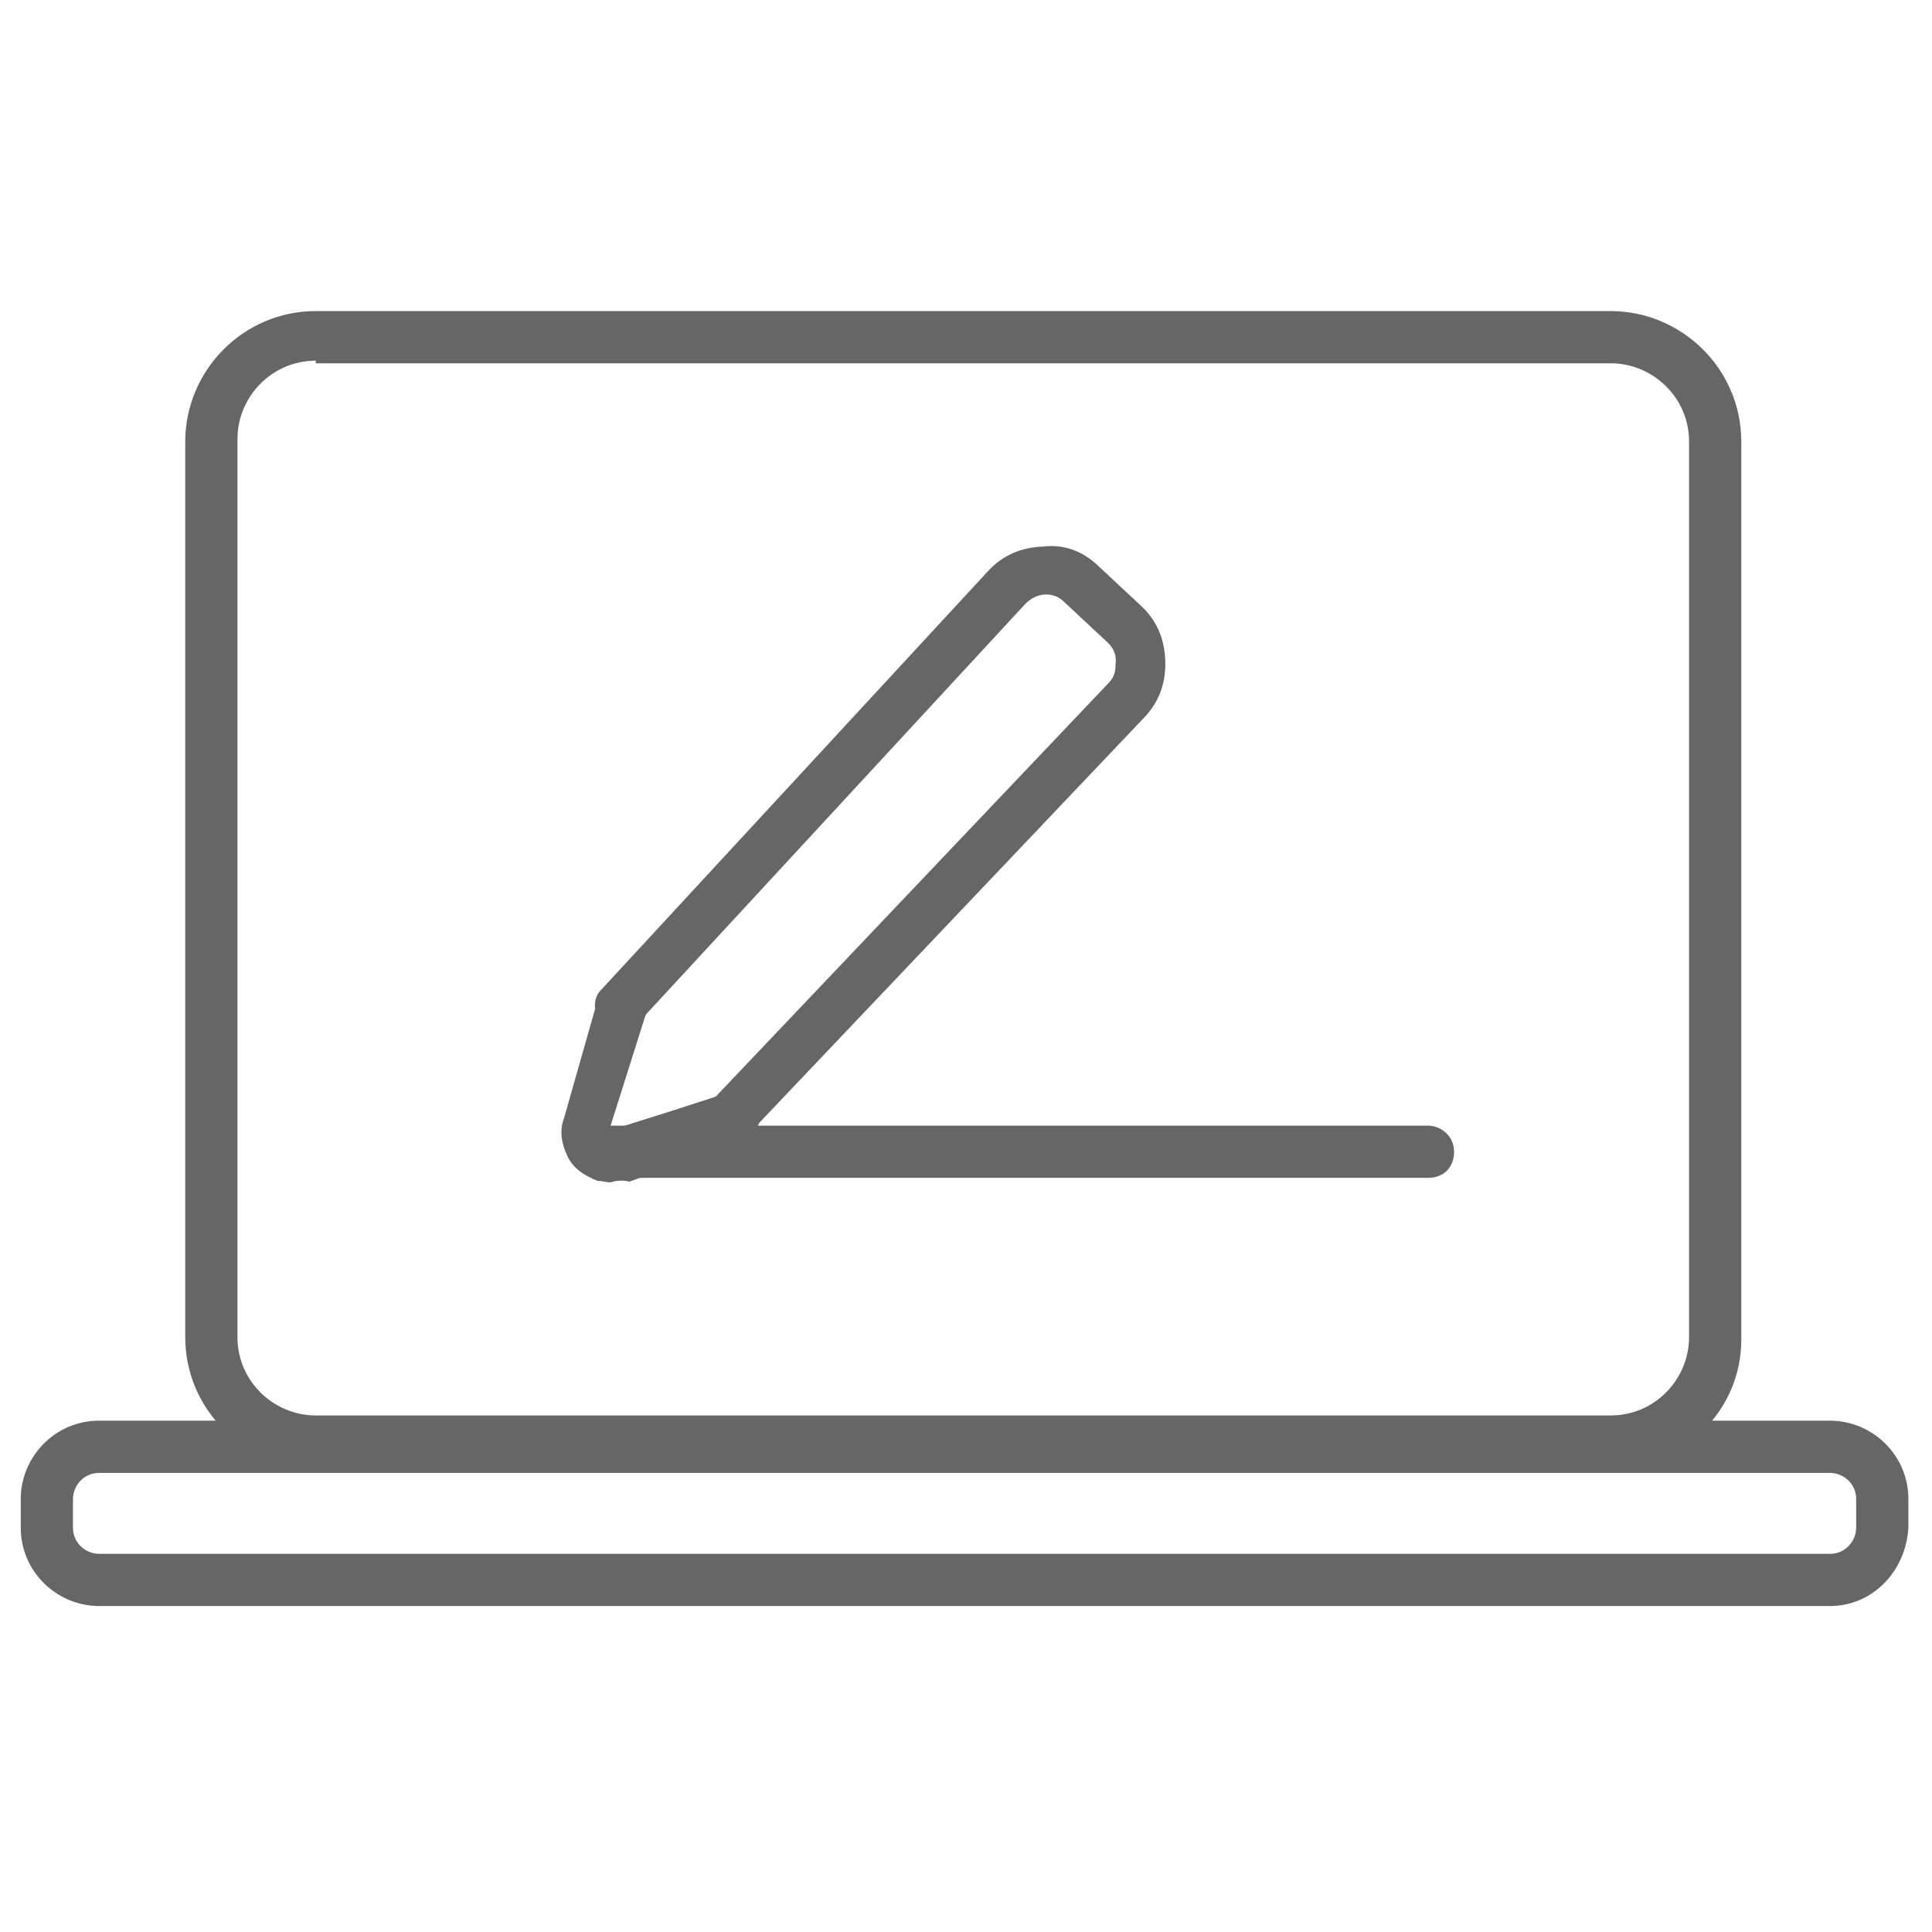 <?xml version="1.0" encoding="UTF-8"?>
<svg width="74px" height="74px" viewBox="0 0 74 74" version="1.1" xmlns="http://www.w3.org/2000/svg" xmlns:xlink="http://www.w3.org/1999/xlink">
    <!-- Generator: Sketch 54 (76480) - https://sketchapp.com -->
    <title>画板</title>
    <desc>Created with Sketch.</desc>
    <g id="画板" stroke="none" stroke-width="1" fill="none" fill-rule="evenodd">
        <g id="编组-13" transform="translate(0, 11.5)" fill-rule="nonzero">
            <g id="直线-4" transform="translate(21.795, 31.415)" fill="#666666">
                <path d="M32.9,2.2 L1.4,2.2 C0.9,2.2 0.4,1.8 0.4,1.2 C0.4,0.6 0.8,0.2 1.4,0.2 L32.9,0.2 C33.4,0.2 33.9,0.6 33.9,1.2 C33.9,1.8 33.5,2.2 32.9,2.2 Z" id="路径"></path>
            </g>
            <g id="矩形" transform="translate(6.795, 0.415)" fill="#666666">
                <path d="M54.9,44.3 L5.3,44.3 C2.6,44.3 0.3,42.1 0.3,39.3 L0.3,5 C0.3,2.3 2.5,0 5.3,0 L54.9,0 C57.6,0 59.9,2.2 59.9,5 L59.9,39.4 C59.9,42.1 57.7,44.3 54.9,44.3 Z M5.3,1.9 C3.6,1.9 2.3,3.3 2.3,4.9 L2.3,39.3 C2.3,41 3.7,42.3 5.3,42.3 L54.9,42.3 C56.6,42.3 57.9,40.9 57.9,39.3 L57.9,5 C57.9,3.3 56.5,2 54.9,2 L5.3,2 L5.3,1.9 Z" id="形状"></path>
            </g>
            <g id="矩形_1_" transform="translate(0.795, 42.415)" fill="#666666">
                <path d="M69.3,7.6 L3,7.6 C1.4,7.6 0,6.3 0,4.6 L0,3.5 C0,1.9 1.3,0.5 3,0.5 L69.3,0.5 C70.9,0.5 72.3,1.8 72.3,3.5 L72.3,4.6 C72.2,6.3 70.9,7.6 69.3,7.6 Z M3,2.5 C2.4,2.5 2,3 2,3.5 L2,4.6 C2,5.2 2.5,5.6 3,5.6 L69.3,5.6 C69.9,5.6 70.3,5.1 70.3,4.6 L70.3,3.5 C70.3,2.9 69.8,2.5 69.3,2.5 L3,2.5 Z" id="形状"></path>
            </g>
            <g id="编组-6" transform="translate(32.461, 21.866) rotate(43) translate(-32.461, -21.866) translate(27.961, 6.366)">
                <g id="路径">
                    <path d="M1.6,25.2 L1.5,3.4 C1.5,2.3 2.4,1.4 3.5,1.4 C3.5,1.4 3.5,1.4 3.5,1.4 L5.8,1.4 C6.9,1.4 7.8,2.3 7.8,3.4 C7.8,3.4 7.8,3.4 7.8,3.4 L7.7,25.2"></path>
                    <path d="M8.3,25.9 C8.1,26.1 7.9,26.2 7.6,26.2 C7.1,26.2 6.7,25.8 6.7,25.2 L6.9,3.4 C6.9,3.1 6.8,2.9 6.6,2.7 C6.4,2.4 6.1,2.3 5.8,2.3 L3.5,2.3 C3.5,2.3 3.5,2.3 3.5,2.3 C3.2,2.3 3,2.4 2.8,2.6 C2.6,2.8 2.5,3.1 2.5,3.4 L2.6,25.2 C2.6,25.7 2.2,26.2 1.7,26.2 C1.2,26.2 0.7,25.8 0.7,25.3 L0.6,3.4 C0.6,2.6 0.9,1.9 1.5,1.3 C2,0.7 2.7,0.4 3.5,0.4 C3.5,0.4 3.5,0.4 3.5,0.4 C3.5,0.4 3.5,0.4 3.5,0.4 L5.8,0.4 C6.6,0.4 7.3,0.7 7.9,1.3 C8.5,1.9 8.8,2.6 8.8,3.4 L8.6,25.2 C8.6,25.5 8.5,25.7 8.3,25.9 Z" fill="#666666"></path>
                </g>
                <g id="路径-2" transform="translate(0, 24)">
                    <path d="M1.6,1.3 L3.7,5.4 C4,5.9 4.6,6.1 5,5.8 C5.2,5.7 5.3,5.6 5.4,5.4 L6.6,3.1 L7.5,1.3" id="路径"></path>
                    <path d="M6,6.4 C5.9,6.5 5.7,6.6 5.6,6.7 C5.1,6.9 4.6,7 4.1,6.8 C3.6,6.6 3.2,6.3 3,5.8 L0.9,1.7 C0.7,1.2 0.8,0.7 1.3,0.4 C1.8,0.2 2.3,0.3 2.6,0.8 L4.6,5 L5.9,2.7 L6.9,0.9 C7.1,0.4 7.7,0.3 8.2,0.5 C8.7,0.7 8.8,1.3 8.6,1.8 L6.5,5.9 C6.3,6 6.1,6.2 6,6.4 Z" id="路径" fill="#666666"></path>
                </g>
            </g>
        </g>
    </g>
</svg>